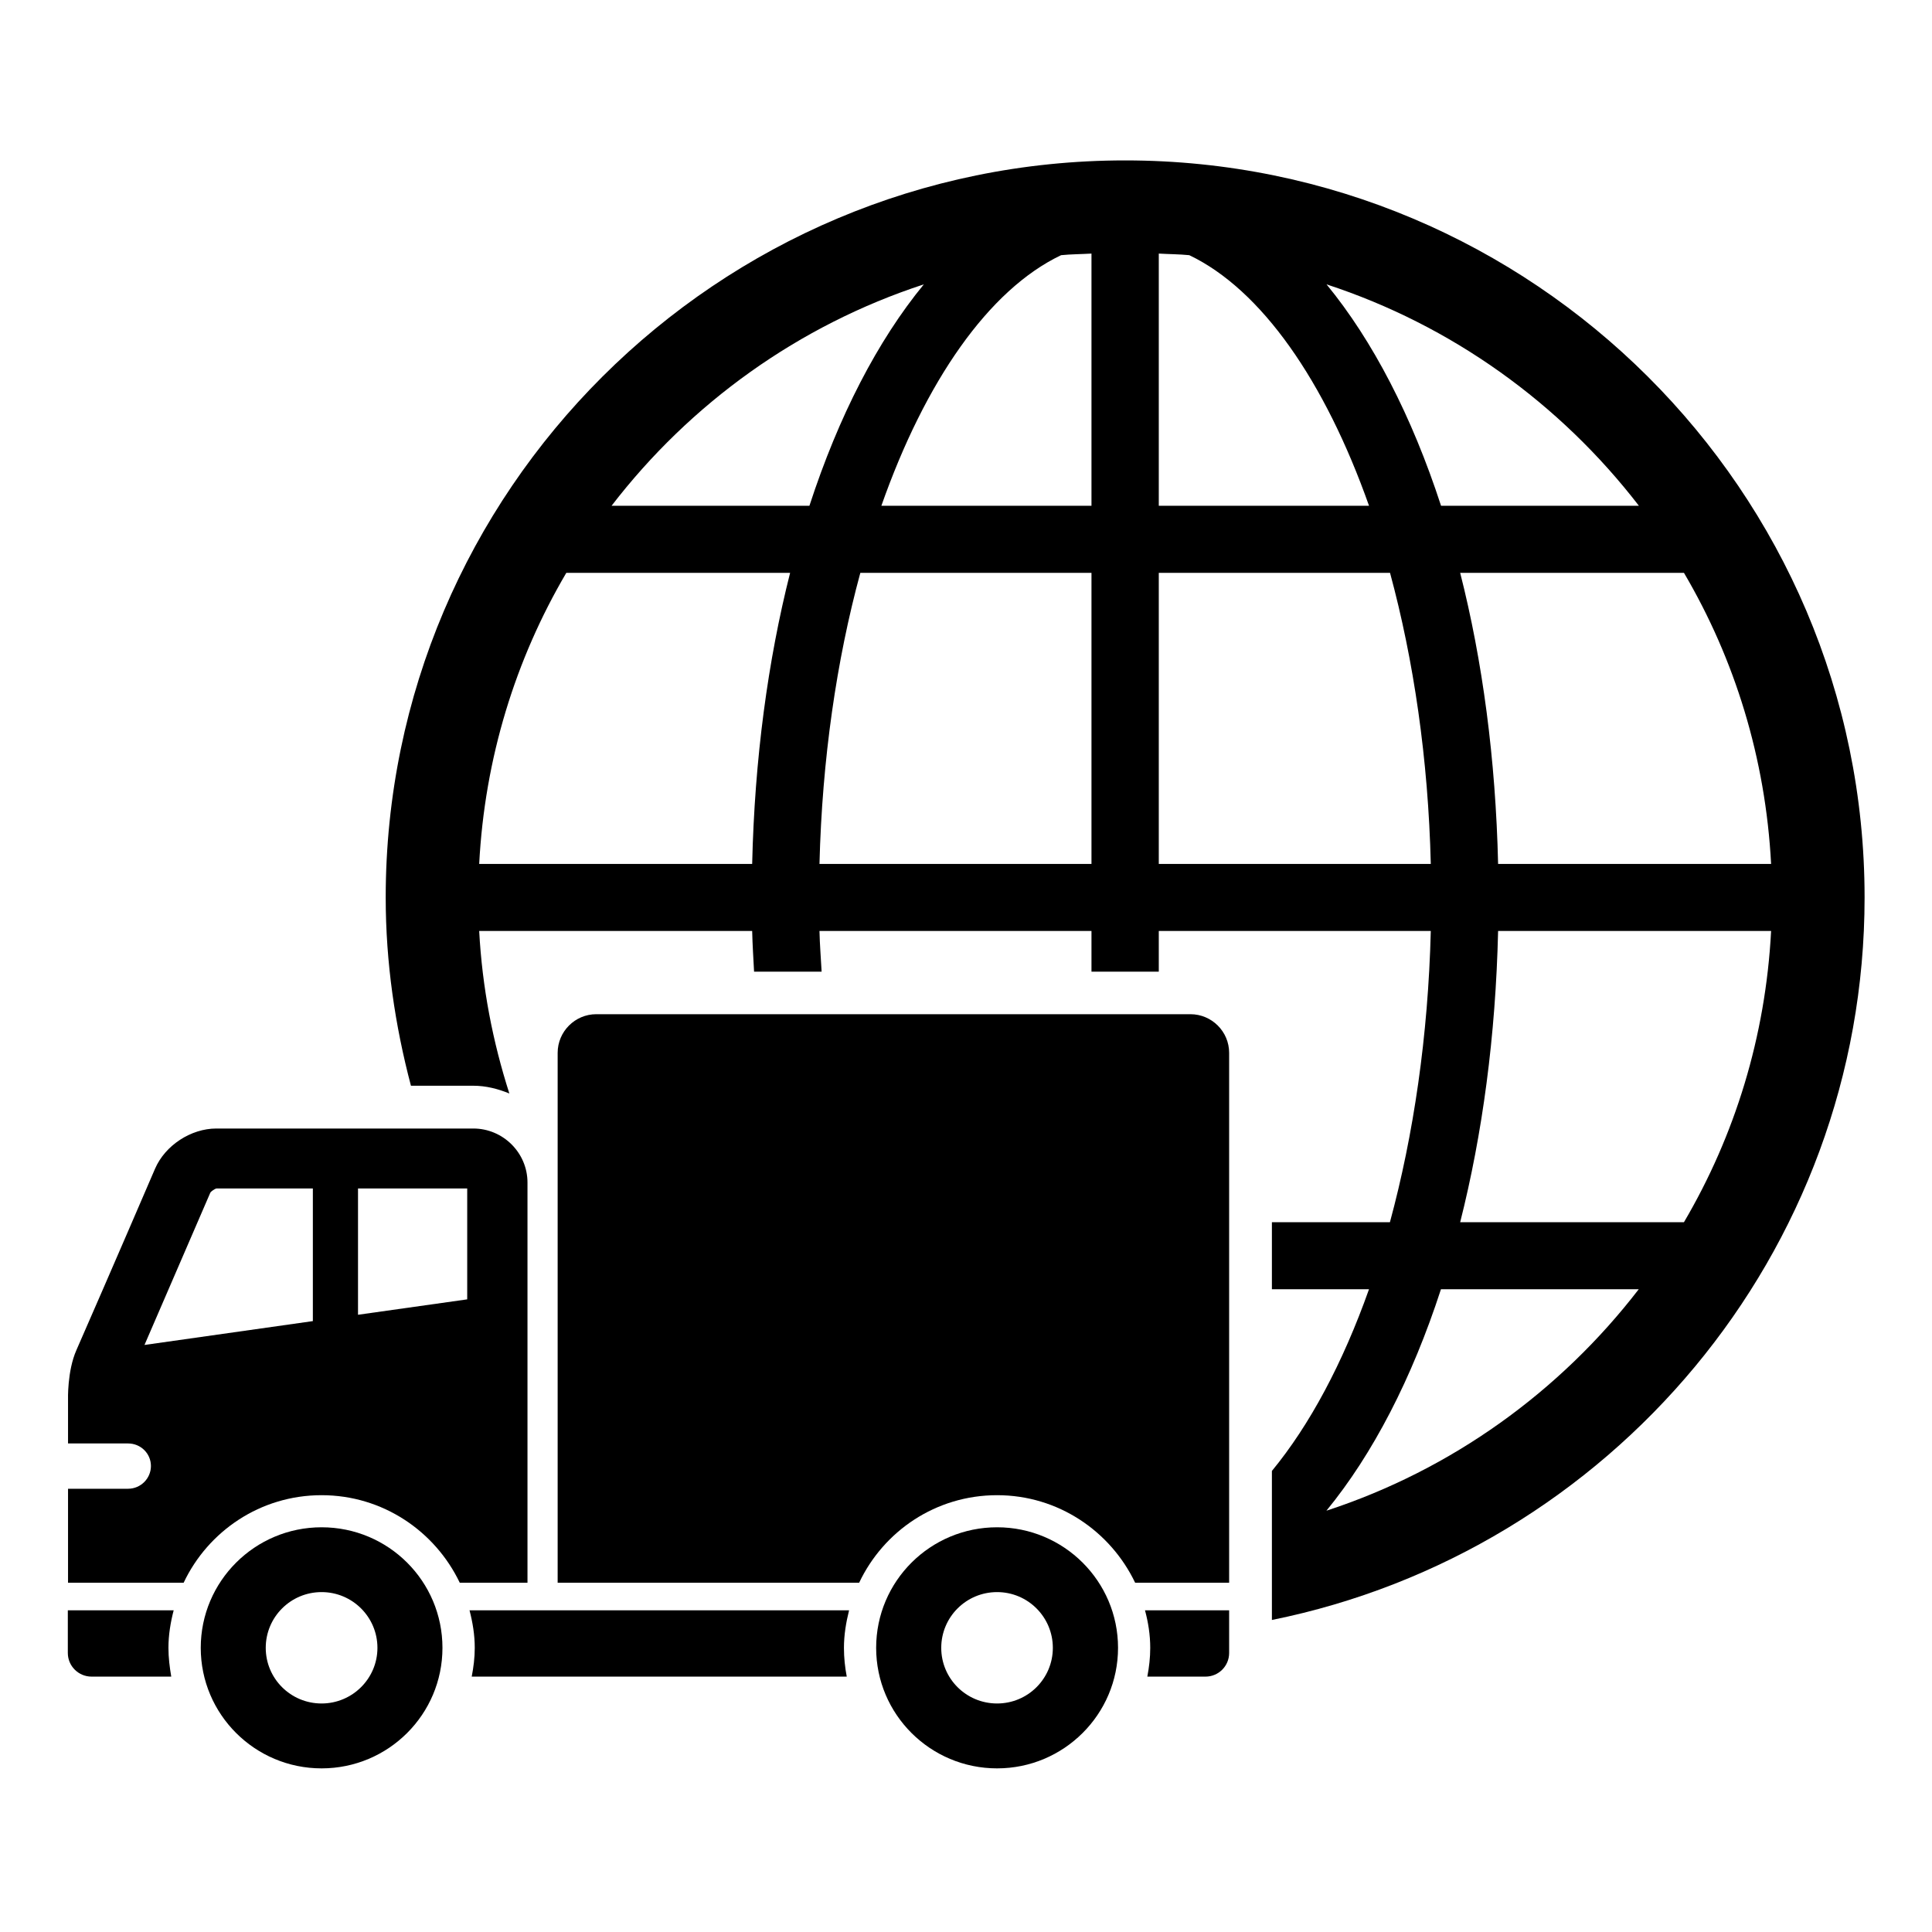 <svg version="1.0" preserveAspectRatio="xMidYMid meet" height="100" viewBox="0 0 75 75" zoomAndPan="magnify" width="100" xmlns:xlink="http://www.w3.org/1999/xlink" xmlns="http://www.w3.org/2000/svg"><defs><clipPath id="6f276e67db"><path clip-rule="nonzero" d="M 14 6 L 72.383 6 L 72.383 63 L 14 63 Z M 14 6"></path></clipPath><clipPath id="607a7e6655"><path clip-rule="nonzero" d="M 7 59 L 18 59 L 18 68.902 L 7 68.902 Z M 7 59"></path></clipPath><clipPath id="f32ab61592"><path clip-rule="nonzero" d="M 2.633 62 L 7 62 L 7 66 L 2.633 66 Z M 2.633 62"></path></clipPath><clipPath id="5f6d551b67"><path clip-rule="nonzero" d="M 2.633 43 L 21 43 L 21 62 L 2.633 62 Z M 2.633 43"></path></clipPath><clipPath id="db8b42506a"><path clip-rule="nonzero" d="M 34 59 L 44 59 L 44 68.902 L 34 68.902 Z M 34 59"></path></clipPath></defs><g clip-path="url(#6f276e67db)"><path fill-rule="nonzero" fill-opacity="1" d="M 43.676 6.227 C 27.848 6.227 14.973 19.066 14.973 34.84 C 14.973 37.371 15.336 39.812 15.953 42.148 L 18.371 42.148 C 18.871 42.148 19.332 42.27 19.773 42.449 C 19.129 40.441 18.719 38.336 18.602 36.141 L 29.199 36.141 C 29.211 36.676 29.246 37.191 29.273 37.719 L 31.895 37.719 C 31.867 37.191 31.824 36.676 31.812 36.141 L 42.371 36.141 L 42.371 37.719 L 44.984 37.719 L 44.984 36.141 L 55.543 36.141 C 55.441 40.211 54.875 44.059 53.957 47.445 L 49.375 47.445 L 49.375 50.047 L 53.145 50.047 C 52.125 52.922 50.84 55.324 49.375 57.102 L 49.375 62.887 C 62.484 60.238 72.383 48.672 72.383 34.84 C 72.383 19.066 59.508 6.227 43.676 6.227 Z M 29.199 33.539 L 18.602 33.539 C 18.816 29.43 20.012 25.59 21.984 22.238 L 30.672 22.238 C 29.809 25.645 29.293 29.465 29.199 33.539 Z M 31.422 19.633 L 23.742 19.633 C 26.793 15.664 30.996 12.629 35.863 11.039 C 34.066 13.227 32.555 16.156 31.422 19.633 Z M 42.371 33.539 L 31.812 33.539 C 31.914 29.469 32.477 25.621 33.398 22.238 L 42.371 22.238 Z M 42.371 19.633 L 34.215 19.633 C 35.914 14.805 38.379 11.246 41.191 9.906 C 41.578 9.867 41.977 9.867 42.371 9.844 Z M 65.371 22.238 C 67.344 25.59 68.539 29.434 68.754 33.539 L 58.156 33.539 C 58.062 29.465 57.551 25.645 56.684 22.238 Z M 63.621 19.633 L 55.941 19.633 C 54.809 16.156 53.293 13.227 51.496 11.039 C 56.359 12.629 60.562 15.664 63.621 19.633 Z M 44.984 9.844 C 45.379 9.867 45.777 9.867 46.168 9.906 C 48.973 11.246 51.438 14.805 53.145 19.633 L 44.984 19.633 Z M 44.984 33.539 L 44.984 22.238 L 53.961 22.238 C 54.879 25.625 55.445 29.469 55.543 33.539 Z M 51.492 58.645 C 53.289 56.453 54.809 53.523 55.938 50.047 L 63.617 50.047 C 60.562 54.016 56.359 57.055 51.492 58.645 Z M 65.371 47.445 L 56.684 47.445 C 57.547 44.035 58.062 40.215 58.156 36.141 L 68.754 36.141 C 68.539 40.25 67.344 44.09 65.371 47.445 Z M 65.371 47.445" fill="#000000"></path></g><g clip-path="url(#607a7e6655)"><path fill-rule="nonzero" fill-opacity="1" d="M 12.484 59.289 C 9.895 59.289 7.793 61.383 7.793 63.969 C 7.793 66.551 9.895 68.648 12.484 68.648 C 15.078 68.648 17.176 66.551 17.176 63.969 C 17.176 61.383 15.078 59.289 12.484 59.289 Z M 12.484 66.129 C 11.285 66.129 10.316 65.164 10.316 63.969 C 10.316 62.773 11.285 61.805 12.484 61.805 C 13.68 61.805 14.652 62.773 14.652 63.969 C 14.652 65.164 13.676 66.129 12.484 66.129 Z M 12.484 66.129" fill="#000000"></path></g><path fill-rule="nonzero" fill-opacity="1" d="M 44.539 65.086 L 46.797 65.086 C 47.305 65.086 47.715 64.676 47.715 64.168 L 47.715 62.512 L 44.449 62.512 C 44.574 62.98 44.652 63.461 44.652 63.969 C 44.652 64.352 44.609 64.719 44.539 65.086 Z M 44.539 65.086" fill="#000000"></path><path fill-rule="nonzero" fill-opacity="1" d="M 32.961 62.512 L 18.227 62.512 C 18.348 62.98 18.43 63.461 18.43 63.969 C 18.43 64.352 18.383 64.719 18.312 65.086 L 32.871 65.086 C 32.801 64.719 32.762 64.352 32.762 63.969 C 32.762 63.465 32.844 62.98 32.961 62.512 Z M 32.961 62.512" fill="#000000"></path><g clip-path="url(#f32ab61592)"><path fill-rule="nonzero" fill-opacity="1" d="M 6.742 62.512 L 2.633 62.512 L 2.633 64.168 C 2.633 64.676 3.047 65.086 3.555 65.086 L 6.648 65.086 C 6.586 64.719 6.539 64.352 6.539 63.969 C 6.539 63.465 6.621 62.98 6.742 62.512 Z M 6.742 62.512" fill="#000000"></path></g><path fill-rule="nonzero" fill-opacity="1" d="M 38.707 58.043 C 41.078 58.043 43.109 59.441 44.066 61.441 L 47.715 61.441 L 47.715 40.871 C 47.715 40.043 47.039 39.371 46.211 39.371 L 23.148 39.371 C 22.32 39.371 21.648 40.047 21.648 40.871 L 21.648 61.441 L 33.352 61.441 C 34.301 59.438 36.328 58.043 38.707 58.043 Z M 38.707 58.043" fill="#000000"></path><g clip-path="url(#5f6d551b67)"><path fill-rule="nonzero" fill-opacity="1" d="M 12.484 58.043 C 14.859 58.043 16.891 59.441 17.848 61.441 L 20.477 61.441 L 20.477 45.906 C 20.477 44.754 19.531 43.809 18.375 43.809 L 8.398 43.809 C 7.41 43.809 6.41 44.465 6.02 45.367 C 6.02 45.367 4.246 49.492 2.965 52.414 C 2.605 53.23 2.641 54.34 2.641 54.34 L 2.641 56.035 L 4.973 56.035 C 5.465 56.035 5.859 56.426 5.859 56.91 C 5.859 57.395 5.461 57.793 4.973 57.793 L 2.641 57.793 L 2.641 61.441 L 7.129 61.441 C 8.078 59.438 10.109 58.043 12.484 58.043 Z M 13.898 46.137 L 18.137 46.137 L 18.137 50.441 L 13.898 51.039 Z M 5.609 52.211 L 8.164 46.301 C 8.199 46.242 8.34 46.148 8.398 46.137 L 12.145 46.137 L 12.145 51.285 Z M 5.609 52.211" fill="#000000"></path></g><g clip-path="url(#db8b42506a)"><path fill-rule="nonzero" fill-opacity="1" d="M 38.707 59.289 C 36.113 59.289 34.012 61.383 34.012 63.969 C 34.012 66.551 36.113 68.648 38.707 68.648 C 41.297 68.648 43.402 66.551 43.402 63.969 C 43.402 61.383 41.297 59.289 38.707 59.289 Z M 38.707 66.129 C 37.508 66.129 36.539 65.164 36.539 63.969 C 36.539 62.773 37.508 61.805 38.707 61.805 C 39.902 61.805 40.871 62.773 40.871 63.969 C 40.871 65.164 39.902 66.129 38.707 66.129 Z M 38.707 66.129" fill="#000000"></path></g></svg>